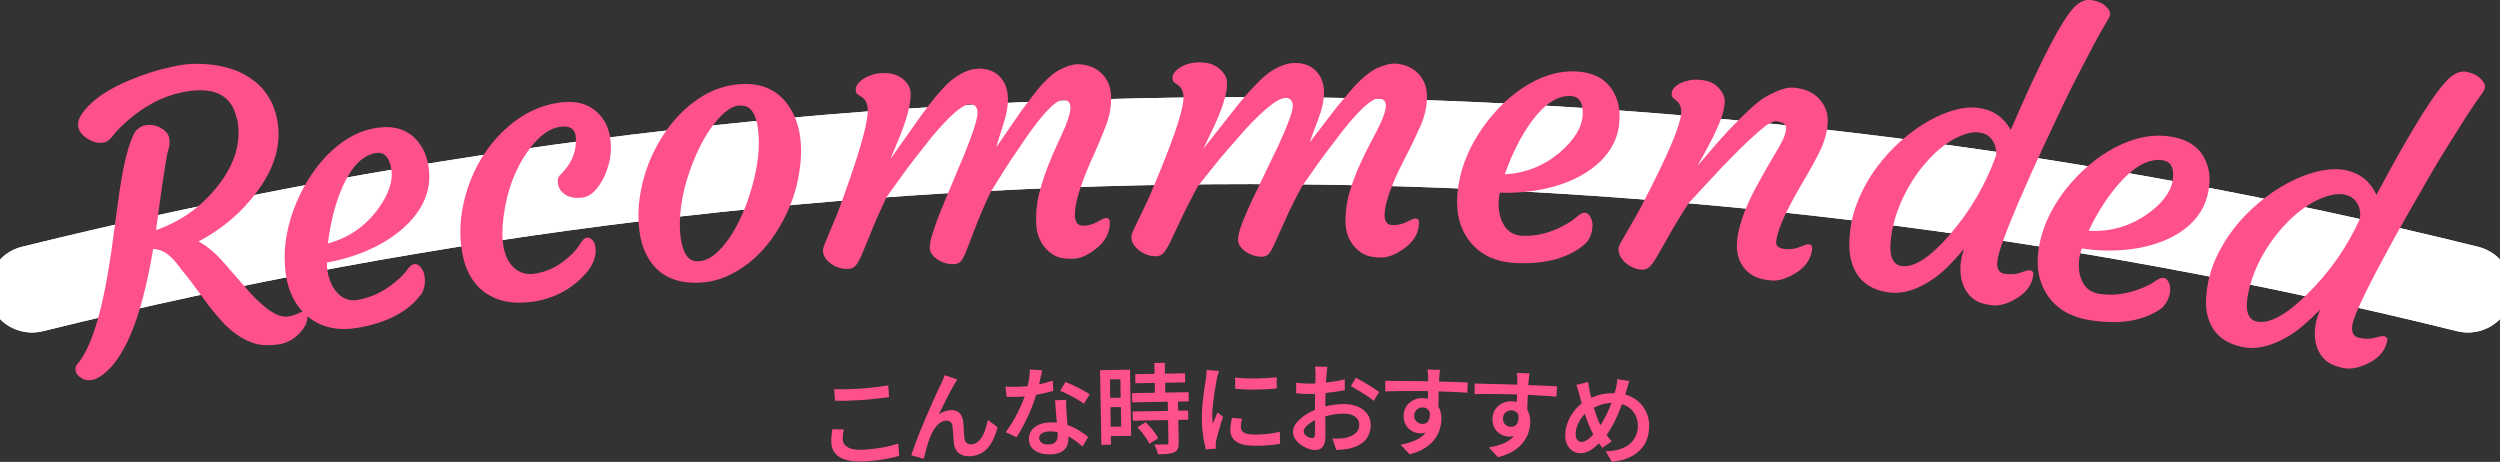 <?xml version="1.0" encoding="UTF-8"?>
<svg id="_レイヤー_2" data-name="レイヤー 2" xmlns="http://www.w3.org/2000/svg" viewBox="0 0 460 84.98">
  <rect x="0" y="0" width="460" height="84.98" fill="#333333" stroke="none"/>
  <defs>
    <style>
      .cls-1 {
        fill: #ff508e;
      }

      .cls-2 {
        fill: #fff;
      }
    </style>
  </defs>
  <g id="_文字" data-name="文字">
    <g>
      <g>
        <path class="cls-2" d="M461.99,55.18c-1.1,4.26-5.54,6.83-9.87,5.76C306.24,24.85,153.76,24.85,7.88,60.94c-4.33,1.07-8.77-1.5-9.87-5.76h0c-1.1-4.26,1.61-8.68,6.03-9.77,148.4-36.72,303.52-36.72,451.93,0,4.42,1.09,7.13,5.51,6.03,9.77h0Z"/>
        <path class="cls-2" d="M461.99,55.18c-1.1,4.26-5.54,6.83-9.87,5.76C306.24,24.85,153.76,24.85,7.88,60.94c-4.33,1.07-8.77-1.5-9.87-5.76h0c-1.1-4.26,1.61-8.68,6.03-9.77,148.4-36.72,303.52-36.72,451.93,0,4.42,1.09,7.13,5.51,6.03,9.77h0Z"/>
      </g>
      <g>
        <path class="cls-1" d="M43.57,21.82c-.93-4.44-4.33-6.04-10.19-4.81-3.68.77-7.17,2.67-10.47,5.69-.96.88-1.68,1.65-2.18,2.33-.5.68-1.03,1.07-1.58,1.19-.56.12-1.12.09-1.69-.08-.57-.17-1.1-.43-1.59-.77-1.81-1.32-1.99-2.92-.52-4.81,2.19-2.86,6.32-5.27,12.38-7.24,1.22-.4,2.79-.79,4.71-1.2s4.01-.48,6.29-.24c2.27.25,4.26.81,5.96,1.68,3.4,1.78,5.49,4.52,6.26,8.22.92,4.39-.25,8.82-3.5,13.27-2.81,3.9-6.45,7.02-10.92,9.38,1.52.8,3.06,2.08,4.61,3.85l3.68,4.22c3.25,3.86,5.85,5.78,7.78,5.77.67-.02,1.33-.19,1.99-.49.66-.3,1.09-.47,1.31-.5.21-.03.4.12.55.46.15.34.15.81,0,1.4-.16.59-.48,1.18-.99,1.78-1.17,1.41-2.61,2.23-4.3,2.46-1.7.23-3.12.17-4.28-.18s-2.23-.88-3.23-1.58c-1-.7-1.92-1.52-2.78-2.45-.86-.94-1.67-1.91-2.44-2.91l-2.19-2.96c-.69-.97-1.32-1.8-1.88-2.49-.56-.69-1.06-1.31-1.48-1.89s-.87-1.08-1.33-1.52c-1-1-2.13-1.53-3.37-1.6-2.16,13.02-5.48,20.89-9.96,23.6-.37.24-.76.4-1.17.49-.41.09-.8.09-1.17.02-.37-.07-.68-.2-.95-.38-.56-.33-.89-.74-1-1.26-.11-.51-.02-.93.26-1.24,2.83-3.13,5.06-11,6.68-23.61l.82-6.07c.93-6.99,2.03-11.41,3.29-13.26.47-.54,1-.87,1.61-1,.6-.13,1.15-.14,1.63-.05.49.1.93.25,1.32.47.9.51,1.42,1.11,1.57,1.8.14.69.12,1.34-.06,1.95-.19.61-.37,1.44-.54,2.51-.49,3.08-.86,5.55-1.1,7.39l-.7,5.18c4.62-1.62,8.43-4.36,11.44-8.23,3.17-4.06,4.33-8.16,3.46-12.29Z"/>
        <path class="cls-1" d="M52.54,50.07c-.24-1.97-.22-3.9.04-5.78.26-1.88.73-3.74,1.39-5.57.67-1.83,1.51-3.6,2.53-5.31,1.02-1.71,2.18-3.25,3.47-4.62,2.81-2.94,5.86-4.69,9.14-5.23,3.84-.64,6.67.51,8.48,3.47.63,1,1.06,2.24,1.28,3.72.22,1.48.17,2.88-.16,4.22s-.89,2.6-1.67,3.78c-.78,1.18-1.77,2.29-2.95,3.32s-2.5,1.95-3.96,2.77c-3,1.66-6.32,2.81-9.96,3.46-.04.33-.01.81.07,1.44.08.63.27,1.32.55,2.07s.67,1.4,1.16,1.94c1.04,1.21,2.32,1.69,3.84,1.44,2.61-.44,5.02-1.62,7.24-3.56.79-.66,1.42-1.32,1.87-1.96.46-.64.89-1,1.29-1.07.4-.07.8.12,1.18.55s.63.95.73,1.56c.2,1.19.03,2.28-.49,3.27-2.36,3.31-6.34,5.42-11.93,6.36-3.3.55-6.12,0-8.45-1.64-2.62-1.87-4.19-4.75-4.7-8.64ZM69.12,28.17c-2.36.39-4.36,2.39-6,5.99-1.38,3.09-2.31,6.65-2.79,10.65,3.69-1.01,6.7-3.04,9.03-6.08,2.13-2.85,3.01-5.39,2.64-7.62-.37-2.22-1.33-3.21-2.88-2.95Z"/>
        <path class="cls-1" d="M84.82,44.96c-.21-1.97-.15-3.97.18-6,.33-2.03.86-3.97,1.6-5.84.74-1.86,1.67-3.61,2.81-5.25,1.13-1.64,2.41-3.09,3.84-4.35,2.97-2.65,6.25-4.21,9.84-4.67,3.71-.47,6.42.68,8.13,3.47.61,1,.98,2.18,1.12,3.53.14,1.35.08,2.61-.19,3.78s-.64,2.24-1.14,3.2c-1.12,2.17-2.39,3.34-3.79,3.52-1.56.2-2.77-.08-3.62-.85-.75-.66-1.07-1.51-.94-2.53.03-.3.2-.59.51-.88s.69-.71,1.14-1.3c1.27-1.73,1.81-3.62,1.62-5.69-.13-1.41-1.08-2-2.85-1.77-1.9.24-3.75,1.56-5.56,3.95-2.63,3.48-4.26,7.72-4.88,12.72-.55,4.34.05,7.39,1.79,9.14,1.03,1.02,2.3,1.43,3.81,1.24,2.55-.33,4.9-1.55,7.04-3.66.65-.66,1.16-1.31,1.54-1.95.38-.65.76-.99,1.14-1.04.38-.05.73.1,1.04.44.31.34.5.8.57,1.39.17,1.33-.26,2.72-1.29,4.16-2.7,3.33-6.21,5.27-10.52,5.83-3.68.47-6.67-.21-8.95-2.06-2.25-1.82-3.58-4.66-3.98-8.52Z"/>
        <path class="cls-1" d="M121.44,50c-1.04-.82-1.89-1.9-2.56-3.25-.67-1.35-1.11-2.97-1.3-4.87-.2-1.9-.14-3.85.17-5.85.31-2,.83-3.94,1.56-5.84.73-1.9,1.65-3.7,2.77-5.4,1.12-1.7,2.38-3.21,3.79-4.53,3.08-2.84,6.4-4.43,9.97-4.75,4.67-.43,8.03,1.34,10.06,5.29,1.45,2.87,1.85,6.46,1.19,10.77-.6,3.97-2.02,7.69-4.27,11.17-2.22,3.48-4.99,6.05-8.29,7.72-1.66.84-3.33,1.33-5,1.49s-3.17.07-4.52-.24c-1.34-.31-2.53-.88-3.57-1.7ZM126.43,32.9c-.53,1.74-.91,3.52-1.14,5.32s-.27,3.5-.1,5.07c.17,1.58.52,2.79,1.07,3.64s1.34,1.23,2.39,1.14c1.04-.1,2.04-.55,2.98-1.35.94-.81,1.84-1.84,2.69-3.11.84-1.27,1.62-2.71,2.32-4.33.7-1.62,1.29-3.3,1.77-5.04,1.05-3.78,1.42-7.09,1.12-9.92-.23-2.5-.88-4.04-1.97-4.63-.43-.24-1.02-.32-1.76-.25-.74.07-1.55.48-2.44,1.24s-1.76,1.75-2.61,2.97c-.85,1.22-1.65,2.63-2.39,4.23-.75,1.6-1.38,3.27-1.91,5.01Z"/>
        <path class="cls-1" d="M178.39,19.18c-1.32.06-3.65,2.08-6.98,6.07-2.48,3.1-4.28,5.43-5.39,6.99l-2.9,4.03c-1.21,2.56-2.15,4.69-2.82,6.39l-1.66,4.04c-.43,1-.82,1.71-1.15,2.12-.33.41-.8.64-1.41.66-.6.03-1.19-.05-1.76-.24-.57-.19-1.06-.45-1.49-.77-.9-.69-1.37-1.47-1.41-2.33-.02-.34.2-1.02.66-2.05l1.17-2.82c.37-.84.8-1.91,1.29-3.21l1.7-4.77c2.38-6.84,3.52-11.23,3.43-13.19-.05-1.05-.42-1.81-1.13-2.27l-.7-.45c-.24-.15-.36-.42-.38-.82-.02-.4.12-.79.41-1.16.29-.38.68-.72,1.17-1.01,1-.57,2.02-.88,3.05-.93,1.04-.05,1.85.03,2.46.23.6.2,1.13.48,1.58.85.9.76,1.37,1.57,1.41,2.43.04.87-.04,1.74-.22,2.63-.19.89-.43,1.79-.73,2.7-.3.92-.62,1.8-.97,2.66-.82,2-1.33,3.23-1.53,3.68-.2.45-.25.62-.17.5,3.92-5.59,6.28-8.89,7.08-9.9,1.66-2.11,2.96-3.56,3.91-4.35,1.74-1.42,3.41-2.17,5.01-2.25,1.6-.07,2.91.37,3.91,1.33,1,.96,1.54,2.26,1.62,3.9.07,1.43-.22,3.14-.86,5.1-.64,1.97-1.07,3.35-1.28,4.13l4.72-6.85,2.65-3.47c1.6-1.97,3.02-3.27,4.27-3.92,1.25-.65,2.28-.99,3.08-1.03.81-.04,1.61.08,2.41.33s1.48.65,2.06,1.17c1.21,1.06,1.86,2.52,1.94,4.36.08,1.78-.25,3.62-.98,5.52-.73,1.9-1.38,3.47-1.94,4.69-.56,1.22-1.1,2.45-1.61,3.68-1.5,3.7-2.2,6.42-2.12,8.17.06,1.23.58,1.82,1.59,1.78.96-.04,1.82-.29,2.58-.73.77-.45,1.26-.67,1.49-.68.48-.02.73.21.75.68.09,2.03-.87,3.77-2.88,5.23-1.35,1-2.59,1.52-3.74,1.57-1.15.05-2.08-.04-2.8-.28-.72-.24-1.38-.64-1.97-1.21-1.33-1.26-2.05-2.88-2.14-4.86-.09-1.98.08-3.81.5-5.5.42-1.68.94-3.32,1.55-4.91.61-1.59,1.23-3.06,1.87-4.4.63-1.34,1.12-2.41,1.44-3.2.66-1.63.97-2.82.93-3.57-.04-.89-.53-1.31-1.46-1.27-1.23.06-3.34,2.19-6.34,6.41-2.27,3.27-3.84,5.63-4.71,7.06l-2.2,3.52c-1.21,2.56-2.12,4.69-2.75,6.39l-1.56,4.04c-.39,1-.73,1.7-1.03,2.12-.3.41-.74.63-1.3.66-.57.03-1.12-.04-1.67-.2-.54-.16-1.02-.38-1.42-.65-.92-.62-1.39-1.3-1.43-2.04-.03-.74.16-1.76.6-3.07.43-1.31.97-2.78,1.63-4.4l4.32-10.33c1.54-3.83,2.28-6.26,2.23-7.27-.05-1.01-.54-1.5-1.47-1.46ZM182.21,28.65s.03-.01.03-.04l.03-.07s-.06.08-.06.11Z"/>
        <path class="cls-1" d="M236.49,18.04c-1.32,0-3.75,1.89-7.28,5.7-2.64,2.97-4.56,5.2-5.75,6.7l-3.1,3.88c-1.34,2.5-2.39,4.58-3.15,6.23l-1.87,3.95c-.48.98-.91,1.66-1.26,2.06-.36.4-.84.59-1.44.59s-1.18-.12-1.74-.34-1.04-.5-1.45-.85c-.86-.73-1.29-1.53-1.28-2.4,0-.34.26-1.01.76-2.01l1.32-2.76c.42-.82.9-1.86,1.46-3.14l1.94-4.67c2.73-6.7,4.1-11.04,4.12-13,0-1.05-.33-1.82-1.01-2.33l-.68-.48c-.23-.16-.34-.44-.34-.84,0-.4.16-.78.47-1.14.31-.36.72-.68,1.22-.95,1.03-.52,2.06-.77,3.1-.77,1.04,0,1.85.13,2.44.36.59.23,1.1.54,1.53.93.86.8,1.29,1.64,1.28,2.5,0,.87-.12,1.74-.36,2.61-.23.88-.52,1.76-.87,2.66-.35.9-.72,1.77-1.11,2.61-.92,1.95-1.5,3.15-1.72,3.6-.22.44-.28.61-.19.49,4.2-5.37,6.73-8.55,7.58-9.52,1.77-2.02,3.14-3.4,4.13-4.14,1.81-1.33,3.52-1.99,5.12-1.98s2.89.52,3.84,1.53c.95,1.01,1.42,2.33,1.41,3.97,0,1.44-.38,3.12-1.13,5.05-.74,1.93-1.24,3.29-1.5,4.06l5.07-6.6,2.82-3.33c1.7-1.88,3.19-3.11,4.47-3.7,1.28-.58,2.32-.87,3.13-.87s1.61.16,2.39.46c.78.3,1.45.73,1.99,1.28,1.16,1.12,1.73,2.61,1.71,4.45-.01,1.78-.43,3.6-1.27,5.46-.83,1.86-1.56,3.39-2.18,4.58-.62,1.19-1.22,2.39-1.8,3.59-1.69,3.61-2.54,6.3-2.55,8.05,0,1.23.49,1.85,1.49,1.85.96,0,1.83-.19,2.62-.6.79-.41,1.3-.61,1.52-.61.48,0,.72.24.71.72-.01,2.03-1.06,3.72-3.14,5.07-1.4.93-2.67,1.38-3.82,1.38s-2.08-.15-2.78-.43c-.71-.28-1.34-.71-1.91-1.31-1.27-1.33-1.89-2.99-1.88-4.97s.27-3.8.79-5.46c.51-1.66,1.11-3.27,1.81-4.82.69-1.56,1.39-2.99,2.1-4.29.7-1.31,1.24-2.34,1.61-3.12.74-1.59,1.11-2.76,1.12-3.51,0-.89-.46-1.34-1.39-1.34-1.23,0-3.45,2.02-6.67,6.08-2.44,3.15-4.12,5.42-5.07,6.8l-2.38,3.4c-1.34,2.5-2.37,4.58-3.08,6.23l-1.77,3.95c-.44.98-.82,1.66-1.14,2.06-.32.4-.77.59-1.34.59-.57,0-1.12-.1-1.66-.28-.54-.19-1-.43-1.38-.73-.88-.67-1.32-1.37-1.32-2.11,0-.74.26-1.75.75-3.04.5-1.28,1.12-2.72,1.86-4.31l4.85-10.09c1.73-3.75,2.6-6.13,2.61-7.14,0-1.01-.46-1.52-1.39-1.53ZM239.81,27.7s.03-.01.03-.03l.04-.07s-.07.08-.07.1Z"/>
        <path class="cls-1" d="M268.17,35.55c.19-1.98.61-3.85,1.26-5.64s1.5-3.5,2.54-5.15c1.04-1.65,2.24-3.2,3.59-4.65s2.82-2.71,4.37-3.78c3.37-2.28,6.72-3.34,10.04-3.18,3.89.19,6.41,1.92,7.55,5.19.4,1.11.56,2.42.46,3.91-.09,1.49-.44,2.85-1.05,4.09-.61,1.24-1.42,2.35-2.44,3.34-1.02.99-2.21,1.86-3.58,2.62-1.37.76-2.85,1.38-4.45,1.87-3.29.98-6.77,1.41-10.46,1.28-.11.31-.19.79-.24,1.43-.05.64-.02,1.35.1,2.14.12.79.36,1.51.72,2.14.75,1.4,1.9,2.14,3.45,2.22,2.64.13,5.25-.52,7.83-1.95.91-.48,1.66-.99,2.25-1.52.58-.53,1.08-.79,1.49-.77.41.02.76.28,1.04.79.28.5.41,1.06.38,1.68-.06,1.21-.45,2.24-1.17,3.09-3,2.73-7.34,3.96-13.01,3.69-3.35-.16-5.98-1.29-7.91-3.39-2.17-2.38-3.09-5.53-2.76-9.44ZM289.01,17.66c-2.39-.11-4.77,1.41-7.13,4.59-2,2.73-3.66,6.01-4.99,9.82,3.82-.21,7.19-1.55,10.12-4.03,2.69-2.33,4.09-4.63,4.2-6.88.11-2.25-.62-3.42-2.19-3.49Z"/>
        <path class="cls-1" d="M326.9,22.3c-.7-.06-1.76.53-3.17,1.78-1.41,1.24-2.63,2.38-3.68,3.42l-3.18,3.23-6.18,6.66c-1.52,2.39-2.73,4.38-3.62,5.98l-2.17,3.8c-.56.94-1.03,1.59-1.42,1.96-.38.37-.88.53-1.48.48-.6-.05-1.17-.21-1.71-.47-.54-.26-1-.58-1.38-.95-.8-.8-1.17-1.63-1.1-2.49.03-.34.33-.99.92-1.95l1.52-2.65c.48-.78,1.04-1.79,1.69-3.01l2.29-4.51c3.24-6.48,4.94-10.69,5.1-12.64.09-1.04-.19-1.84-.83-2.4l-.64-.53c-.21-.18-.3-.46-.27-.86.03-.4.22-.76.55-1.1s.77-.62,1.29-.85c1.06-.44,2.11-.61,3.15-.53s1.82.27,2.37.54c.55.27,1,.62,1.35,1.04.77.86,1.12,1.73,1.05,2.59-.07.86-.25,1.72-.54,2.58-.29.86-.63,1.72-1.04,2.59-.4.87-.82,1.72-1.26,2.55-.43.83-.83,1.56-1.17,2.17l-.8,1.41c-.21.35-.27.46-.17.33,2.81-3.29,4.66-5.4,5.53-6.33l2.62-2.66c1.92-1.9,3.4-3.14,4.46-3.71,2.13-1.19,3.78-1.74,4.94-1.65s2.12.33,2.89.69c.77.36,1.43.84,1.97,1.43,1.15,1.26,1.65,2.79,1.51,4.58-.15,1.79-.71,3.63-1.69,5.52-.98,1.89-1.82,3.41-2.52,4.57-.7,1.17-1.38,2.35-2.03,3.55-2.02,3.65-3.1,6.34-3.24,8.06-.06.77.52,1.21,1.74,1.31.95.08,1.84-.05,2.66-.4s1.34-.51,1.57-.49c.48.04.7.3.66.77-.17,2.02-1.34,3.63-3.52,4.82-1.46.82-2.77,1.18-3.93,1.08-1.16-.1-2.11-.3-2.85-.61s-1.38-.77-1.93-1.36c-1.24-1.31-1.77-3.05-1.59-5.21.22-2.63,1.32-5.86,3.31-9.67,1.43-2.6,2.43-4.38,3.02-5.34l1.36-2.32c.82-1.39,1.27-2.51,1.34-3.35.07-.84-.52-1.31-1.77-1.42Z"/>
        <path class="cls-1" d="M373.51,49.75c.47.06.68.34.62.83-.24,1.94-1.46,3.49-3.64,4.64-1.45.78-2.77,1.1-3.96.95-1.19-.15-2.12-.4-2.78-.76-.67-.36-1.25-.87-1.74-1.53-1.1-1.51-1.5-3.46-1.2-5.83.06-.48.24-1.22.55-2.24-2.18,2.6-4,4.39-5.46,5.38-2.94,2.07-5.68,2.94-8.21,2.63-4-.5-6.4-2.63-7.19-6.41-.29-1.39-.3-3.09-.05-5.1.25-2.01.81-4.01,1.67-5.99.87-1.98,1.94-3.83,3.22-5.56,1.28-1.72,2.72-3.3,4.31-4.72,1.59-1.42,3.22-2.62,4.91-3.61,3.61-2.05,6.75-2.92,9.41-2.58,2.67.33,4.67,1.68,6.01,4.05,5.61-12.99,9.56-20.57,11.85-22.74.96-.89,1.9-1.28,2.83-1.16,1.54.19,2.65.78,3.33,1.76.21.32.3.63.26.93-.04.29-.29.81-.75,1.56s-1.15,1.96-2.07,3.63c-2.67,5.06-4.57,8.78-5.69,11.14-2.87,6.05-4.81,10.22-5.83,12.5l-2.65,6.04c-2.3,5.39-3.54,8.84-3.73,10.35-.19,1.52.27,2.34,1.38,2.48,1.02.13,1.85.09,2.49-.1l1.37-.45c.26-.1.51-.14.74-.12ZM349.95,48.95c2.33.29,5.28-1.65,8.85-5.82,3.73-4.31,6.56-9.16,8.49-14.55.1-1.55-.4-2.76-1.51-3.63-.38-.3-.98-.5-1.8-.6-.83-.1-1.82.08-2.99.54-1.17.46-2.33,1.14-3.49,2.03-1.16.89-2.26,1.96-3.33,3.22s-2.02,2.61-2.87,4.07c-1.84,3.17-2.96,6.37-3.36,9.59-.4,3.22.27,4.94,2.01,5.16Z"/>
        <path class="cls-1" d="M375.25,44.94c.41-1.94,1.04-3.76,1.89-5.46.85-1.7,1.89-3.31,3.1-4.83,1.22-1.52,2.58-2.93,4.09-4.22,1.51-1.29,3.1-2.38,4.77-3.26,3.61-1.89,7.05-2.56,10.33-2.03,3.85.62,6.15,2.62,6.92,6,.28,1.15.28,2.46.02,3.93s-.76,2.79-1.5,3.95c-.74,1.16-1.67,2.18-2.79,3.04-1.12.87-2.41,1.6-3.85,2.2-1.45.6-2.99,1.05-4.63,1.36-3.38.61-6.89.64-10.54.1-.14.3-.27.76-.4,1.39s-.17,1.34-.14,2.14c.03.8.19,1.54.47,2.21.59,1.48,1.65,2.34,3.18,2.59,2.61.42,5.27.07,8-1.06.96-.38,1.76-.79,2.4-1.26.64-.46,1.16-.66,1.57-.59.41.07.72.36.95.9.23.53.29,1.1.19,1.71-.19,1.19-.7,2.17-1.51,2.94-3.29,2.38-7.74,3.11-13.34,2.2-3.31-.53-5.8-1.95-7.48-4.26-1.89-2.61-2.45-5.84-1.69-9.69ZM397.97,29.5c-2.36-.38-4.9.87-7.6,3.76-2.3,2.49-4.32,5.56-6.06,9.2,3.82.23,7.32-.73,10.51-2.87,2.93-2.02,4.58-4.14,4.94-6.37s-.24-3.47-1.79-3.72Z"/>
        <path class="cls-1" d="M438.69,61.88c.47.1.65.39.55.88-.4,1.92-1.74,3.36-4.01,4.33-1.51.66-2.85.87-4.02.63s-2.08-.57-2.71-.98c-.64-.41-1.17-.97-1.61-1.66-.97-1.6-1.21-3.57-.72-5.91.1-.47.34-1.2.73-2.19-2.39,2.41-4.35,4.05-5.88,4.92-3.1,1.82-5.9,2.47-8.4,1.95-3.95-.82-6.16-3.15-6.65-6.97-.17-1.41-.05-3.11.36-5.09.41-1.98,1.13-3.93,2.16-5.83,1.02-1.9,2.25-3.66,3.67-5.28,1.42-1.61,2.98-3.06,4.68-4.35,1.7-1.29,3.43-2.35,5.19-3.2,3.76-1.75,6.96-2.35,9.59-1.81,2.63.55,4.52,2.06,5.65,4.53,6.65-12.49,11.21-19.72,13.67-21.7,1.03-.81,2-1.12,2.92-.93,1.52.32,2.57.99,3.17,2.02.18.34.25.66.19.95-.06.29-.35.79-.87,1.49-.52.71-1.31,1.86-2.36,3.45-3.08,4.83-5.27,8.38-6.58,10.64-3.35,5.8-5.62,9.79-6.83,11.98l-3.13,5.81c-2.73,5.18-4.25,8.52-4.57,10.01-.31,1.49.08,2.36,1.17,2.58,1,.21,1.83.24,2.49.1l1.4-.34c.27-.08.52-.1.74-.05ZM415.27,59.16c2.3.48,5.4-1.21,9.3-5.08,4.07-3.99,7.28-8.59,9.65-13.8.23-1.54-.18-2.78-1.21-3.74-.35-.33-.93-.58-1.75-.75-.81-.17-1.82-.07-3.03.29-1.21.37-2.42.94-3.64,1.74-1.22.79-2.42,1.77-3.58,2.94-1.16,1.17-2.23,2.44-3.19,3.82-2.09,3.01-3.47,6.1-4.13,9.28-.66,3.18-.13,4.95,1.58,5.31Z"/>
      </g>
      <g>
        <path class="cls-1" d="M155.27,79.02c-.08.33-.13.65-.17.97-.04.32-.05.63-.03.94.04.6.38,1.07,1.02,1.42s1.63.48,2.98.39c.81-.05,1.6-.14,2.36-.25s1.46-.24,2.12-.39c.66-.15,1.23-.32,1.73-.49l.17,2.26c-.48.15-1.04.29-1.69.43s-1.34.25-2.09.35-1.55.18-2.38.24c-1.33.09-2.46.02-3.38-.21s-1.63-.61-2.12-1.13c-.49-.53-.76-1.19-.82-1.99-.03-.5-.02-.97.03-1.41.05-.44.11-.83.16-1.18l2.12.06ZM153.5,71.6c.66.03,1.41.03,2.23.02s1.7-.06,2.63-.12c.59-.04,1.18-.09,1.79-.15.61-.06,1.2-.13,1.76-.21.57-.07,1.08-.15,1.53-.23l.14,2.14c-.42.06-.91.13-1.48.21s-1.17.14-1.8.2c-.63.06-1.23.11-1.8.15-.92.06-1.78.1-2.58.12-.8.02-1.56.02-2.28,0l-.14-2.12Z"/>
        <path class="cls-1" d="M176.12,69.85c-.08.12-.16.26-.26.42-.09.15-.19.31-.27.47-.2.32-.42.71-.67,1.18s-.5.95-.76,1.46c-.26.51-.52,1.02-.76,1.52-.25.51-.47.97-.68,1.39.35-.27.71-.47,1.09-.6.38-.13.75-.2,1.11-.22.66-.03,1.19.14,1.6.51s.65.94.72,1.68c.03.29.05.62.07,1.01.02.38.04.76.06,1.12s.05.68.09.94c.05.38.2.65.45.81.24.16.53.23.85.21.42-.02.79-.16,1.12-.42.33-.26.62-.6.86-1.03.24-.43.45-.9.61-1.43.17-.52.3-1.05.41-1.59l1.8,1.32c-.26,1.03-.61,1.94-1.04,2.73s-.98,1.4-1.64,1.86-1.44.7-2.35.75c-.65.03-1.19-.06-1.62-.27s-.76-.5-.98-.86c-.22-.36-.36-.75-.4-1.15-.04-.33-.07-.7-.1-1.1-.03-.4-.05-.79-.08-1.17-.03-.38-.06-.7-.09-.96-.04-.33-.16-.59-.35-.78-.2-.18-.47-.27-.81-.25-.43.02-.83.17-1.2.45-.37.28-.7.63-.99,1.07-.29.44-.53.9-.72,1.41-.12.27-.24.59-.36.96-.12.37-.23.74-.34,1.13-.11.39-.21.76-.3,1.11s-.17.65-.22.89l-2.3-.66c.2-.61.45-1.31.74-2.1.3-.79.62-1.62.97-2.5.35-.88.71-1.74,1.09-2.6.37-.86.73-1.67,1.07-2.44.34-.77.65-1.44.92-2.02s.48-1.02.62-1.31c.11-.23.23-.5.36-.78.13-.29.26-.61.38-.97l2.33.8Z"/>
        <path class="cls-1" d="M185.03,71.14c.37.02.77.04,1.19.04.42,0,.8,0,1.15-.01.72-.02,1.45-.08,2.19-.18.74-.1,1.47-.23,2.17-.39.71-.16,1.37-.35,1.97-.56l.12,1.87c-.53.16-1.15.32-1.86.48s-1.44.29-2.22.41-1.55.19-2.32.21c-.35.01-.71.02-1.08.02-.37,0-.74,0-1.12-.02l-.21-1.87ZM191.76,68.14c-.06.3-.15.69-.25,1.16-.1.47-.22.97-.34,1.49-.12.52-.26,1.03-.41,1.53-.25.87-.57,1.8-.97,2.78-.4.98-.83,1.94-1.31,2.87-.47.93-.95,1.76-1.43,2.49l-2-.94c.39-.51.78-1.07,1.15-1.69.38-.62.73-1.26,1.06-1.93.33-.67.63-1.31.89-1.93.26-.62.47-1.19.62-1.7.19-.63.37-1.33.51-2.11.15-.77.22-1.5.22-2.17l2.24.14ZM196.17,73.59c-.01.37-.01.74,0,1.09.01.35.03.72.06,1.11.02.28.05.63.08,1.06.03.43.07.89.11,1.36.04.48.08.94.11,1.37.03.44.05.79.06,1.05.02.53-.08,1.01-.28,1.46-.21.45-.55.8-1.04,1.07s-1.14.42-1.97.44c-.72.02-1.37-.06-1.96-.25-.59-.19-1.07-.49-1.44-.91-.37-.41-.56-.94-.58-1.57-.02-.58.12-1.1.42-1.56.3-.47.74-.84,1.31-1.12s1.25-.43,2.03-.46c1.04-.04,2.01.08,2.9.34.89.26,1.69.61,2.4,1.04.71.43,1.33.85,1.84,1.28l-1.02,1.76c-.35-.29-.73-.6-1.16-.93-.43-.33-.9-.65-1.43-.93-.53-.29-1.09-.52-1.69-.69-.6-.17-1.24-.25-1.91-.22-.56.02-1.01.15-1.34.38-.33.23-.49.52-.47.87s.17.63.47.85c.3.22.73.32,1.28.3.43-.01.77-.1,1.02-.26.25-.16.42-.37.52-.63.1-.26.14-.55.13-.88,0-.29-.04-.69-.08-1.2-.04-.52-.09-1.08-.14-1.7-.05-.62-.1-1.23-.15-1.84-.05-.61-.09-1.15-.12-1.62l2.02-.07ZM199.44,74.29c-.36-.28-.8-.56-1.32-.87s-1.06-.59-1.61-.86c-.55-.28-1.03-.5-1.44-.66l.99-1.62c.33.13.7.29,1.11.48.42.19.84.4,1.26.61s.83.43,1.19.64.66.39.88.55l-1.08,1.73Z"/>
        <path class="cls-1" d="M202.41,68.12l1.78-.03.24,13.73-1.78.03-.24-13.73ZM203.31,68.1l4.61-.08.21,12.17-4.61.08-.03-1.73,2.81-.05-.15-8.71-2.81.05-.03-1.73ZM203.5,73.23l3.56-.06.03,1.71-3.56.06-.03-1.71ZM208.3,72.34l10.4-.18.03,1.69-10.4.18-.03-1.69ZM208.41,75.72l10.2-.18.03,1.69-10.2.18-.03-1.69ZM208.88,68.85l9.16-.16.03,1.67-9.16.16-.03-1.67ZM209.29,78.62l1.53-.93c.29.29.59.62.89.97.3.35.58.7.83,1.04.25.34.44.66.57.94l-1.64,1.02c-.11-.29-.29-.61-.52-.96-.23-.36-.5-.71-.78-1.08-.29-.36-.58-.69-.87-1ZM214.86,73.79l1.89-.03.13,7.7c0,.48-.05.86-.17,1.13-.12.27-.34.48-.66.63-.33.15-.75.25-1.24.29-.49.04-1.08.07-1.76.08-.04-.26-.13-.57-.26-.91-.13-.35-.27-.64-.4-.89.48,0,.94,0,1.37,0,.43,0,.72,0,.86,0,.14-.01.24-.04.3-.09.05-.04.08-.12.08-.24l-.13-7.67ZM212.41,66.79l1.91-.03.11,6.55-1.91.03-.11-6.55Z"/>
        <path class="cls-1" d="M224.3,68.24c-.04.11-.08.26-.14.46-.06.2-.11.39-.16.59-.05.19-.08.34-.11.45-.05.26-.11.6-.18,1.02s-.15.87-.23,1.37c-.08.5-.14,1.01-.21,1.52s-.12,1.01-.16,1.49c-.04.48-.07.91-.06,1.28,0,.25.01.51.03.77.02.26.04.52.07.77.09-.22.19-.44.29-.69s.2-.48.3-.71.19-.45.28-.66l1.03.79c-.17.48-.33,1-.5,1.55-.17.55-.33,1.08-.46,1.57-.14.49-.24.89-.31,1.19-.02.13-.04.28-.06.45-.02.17-.03.3-.03.4,0,.08,0,.19.01.32,0,.13.02.26.03.38l-1.85.14c-.18-.62-.35-1.45-.5-2.47s-.23-2.15-.23-3.37c0-.67.02-1.35.08-2.04.06-.69.12-1.36.21-2.01s.16-1.24.24-1.77c.08-.53.15-.98.21-1.34.02-.24.05-.5.09-.79s.06-.56.07-.83l2.27.19ZM228.52,77.05c-.07.31-.12.59-.16.83-.03.24-.05.48-.05.72,0,.2.05.39.14.57.09.17.24.32.45.44.21.12.48.21.82.27.34.06.76.09,1.26.09.8,0,1.56-.05,2.28-.13.71-.08,1.45-.21,2.22-.38l.05,2.18c-.58.12-1.24.22-1.99.28-.75.06-1.62.1-2.62.1-1.54,0-2.67-.24-3.42-.75-.74-.51-1.11-1.21-1.12-2.11,0-.34.02-.69.08-1.05.05-.37.12-.77.22-1.22l1.84.15ZM227.26,69.46c.54.08,1.15.13,1.83.16s1.37.03,2.09.02,1.4-.04,2.04-.08,1.21-.09,1.69-.14v2.07c-.52.05-1.11.09-1.77.13-.66.03-1.33.05-2.02.06-.69,0-1.37,0-2.03-.03s-1.26-.06-1.8-.11l-.03-2.07Z"/>
        <path class="cls-1" d="M244.24,67.48c-.01.1-.03.23-.05.41-.02.18-.04.36-.06.55-.02.19-.04.35-.05.49-.03.34-.06.71-.08,1.13-.02.42-.04.86-.06,1.33-.02.47-.04.94-.05,1.4-.01.47-.02.92-.03,1.37,0,.48-.01,1.01-.01,1.59,0,.58,0,1.16.01,1.74s.02,1.1.02,1.58,0,.85,0,1.12c0,.68-.1,1.22-.27,1.6-.17.38-.39.65-.67.8-.28.15-.6.23-.98.22-.41,0-.85-.1-1.32-.28-.47-.18-.92-.42-1.33-.73-.42-.31-.76-.66-1.02-1.07-.26-.41-.39-.83-.39-1.27,0-.58.23-1.14.68-1.68s1.03-1.05,1.74-1.51,1.48-.83,2.28-1.11c.82-.29,1.66-.5,2.51-.63.85-.13,1.62-.19,2.31-.18.91.01,1.73.18,2.45.49s1.29.76,1.72,1.34.63,1.27.62,2.07c0,.71-.16,1.35-.44,1.92-.28.57-.72,1.06-1.3,1.46-.58.4-1.34.71-2.26.92-.41.08-.81.13-1.21.16s-.77.06-1.12.09l-.71-2.1c.38,0,.76,0,1.13,0,.37,0,.72-.04,1.04-.09.51-.09.97-.23,1.38-.43s.75-.46,1-.79.38-.72.39-1.19c0-.44-.11-.82-.34-1.12-.24-.3-.56-.54-.97-.71-.41-.17-.89-.26-1.43-.26-.77-.01-1.54.06-2.31.21-.77.15-1.52.36-2.26.62-.54.2-1.04.44-1.48.72-.44.28-.79.57-1.05.87-.26.3-.39.59-.39.88,0,.16.05.31.15.45.1.15.23.27.39.38.16.11.33.2.5.27s.33.1.46.11c.17,0,.31-.06.42-.17.11-.12.17-.33.17-.63,0-.32,0-.79,0-1.4,0-.61,0-1.29-.02-2.03,0-.74,0-1.46,0-2.17,0-.52.02-1.04.03-1.57.01-.53.02-1.05.03-1.54,0-.49.02-.93.03-1.3.01-.38.02-.66.02-.85,0-.13,0-.29-.01-.49,0-.19-.02-.38-.03-.58,0-.19-.03-.34-.05-.43l2.23.03ZM238.49,70.42c.51.07.96.11,1.35.13s.74.03,1.08.03c.46,0,.97,0,1.53-.04.56-.03,1.14-.09,1.72-.16.58-.07,1.16-.15,1.72-.25.57-.1,1.08-.21,1.54-.34v2c-.49.1-1.03.2-1.62.28-.59.09-1.18.16-1.78.23s-1.16.11-1.69.15c-.53.03-1,.05-1.4.04-.58,0-1.05-.02-1.42-.04-.37-.02-.71-.05-1.02-.09v-1.94ZM249.47,69.52c.45.22.95.49,1.5.81.55.32,1.07.64,1.58.96.5.32.91.6,1.22.85l-1.01,1.62c-.21-.19-.5-.42-.85-.67-.36-.25-.74-.5-1.15-.75-.41-.25-.81-.49-1.2-.72s-.72-.42-.99-.56l.9-1.54Z"/>
        <path class="cls-1" d="M254.9,70.06c.53.02,1.12.03,1.77.03.65,0,1.34.01,2.07.02.73,0,1.45.01,2.16.02.71,0,1.39.02,2.02.03s1.19.03,1.68.04c.48.01.99.03,1.53.04.54.01,1.06.02,1.57.04s.97.03,1.39.05c.42.02.74.03.97.04l-.07,1.89c-.54-.04-1.26-.08-2.17-.13s-2.02-.09-3.34-.13c-.8-.02-1.63-.04-2.47-.05-.85,0-1.69-.01-2.52-.01-.83,0-1.64,0-2.41.02-.78.01-1.5.03-2.19.06v-1.96ZM264.4,75.66c-.03.92-.17,1.69-.43,2.3-.26.61-.61,1.07-1.07,1.36-.45.3-1.01.44-1.67.42-.35-.01-.7-.09-1.06-.24-.36-.15-.69-.36-.98-.64-.29-.28-.52-.62-.69-1.03s-.24-.87-.23-1.4c.02-.66.2-1.23.53-1.71.33-.48.77-.85,1.3-1.11s1.12-.38,1.74-.36c.77.02,1.4.21,1.91.57.5.36.88.83,1.13,1.42.25.59.36,1.26.34,2-.02.59-.13,1.2-.33,1.83s-.53,1.24-.98,1.82c-.45.58-1.04,1.11-1.78,1.58s-1.66.84-2.76,1.12l-1.66-1.76c.78-.15,1.51-.34,2.17-.58.66-.24,1.24-.56,1.74-.95.5-.39.89-.86,1.17-1.41.28-.56.43-1.22.46-2,.02-.65-.11-1.13-.4-1.44-.29-.31-.64-.48-1.08-.49-.25,0-.5.05-.73.16-.24.11-.43.28-.58.51-.15.23-.23.51-.24.85-.01.46.13.82.43,1.09.3.27.64.42,1.04.43.32,0,.61-.07.85-.25s.4-.48.5-.9c.09-.42.06-.98-.09-1.67l1.48.51ZM264.97,68.06c-.01.08-.03.22-.06.42-.02.2-.04.39-.06.58-.02.19-.03.33-.03.41-.02.24-.04.56-.05.96-.02.4-.03.85-.05,1.33-.01.49-.03.98-.03,1.47,0,.49-.02.95-.02,1.39,0,.43-.01.79-.02,1.08l-1.97-.8c0-.2.01-.49.03-.86.01-.37.02-.78.03-1.23,0-.45.01-.9.02-1.34,0-.44.01-.85.02-1.21,0-.36,0-.64,0-.83-.01-.32-.03-.62-.05-.89-.02-.27-.04-.45-.06-.55l2.34.07Z"/>
        <path class="cls-1" d="M271.33,70.56c.53.02,1.12.04,1.77.06s1.34.03,2.07.05c.73.01,1.45.03,2.16.05.71.02,1.39.04,2.02.06.63.02,1.19.04,1.68.07.48.02.99.04,1.53.06.54.02,1.06.04,1.57.06s.97.05,1.39.07c.42.02.74.04.97.05l-.1,1.89c-.54-.05-1.26-.1-2.16-.16-.91-.06-2.02-.12-3.33-.18-.8-.04-1.63-.06-2.47-.08s-1.69-.04-2.52-.05c-.83-.01-1.64-.02-2.41-.02-.78,0-1.5.01-2.19.03l.03-1.96ZM280.75,76.3c-.04.92-.2,1.69-.46,2.29-.27.61-.63,1.06-1.09,1.35-.46.29-1.02.42-1.67.39-.35-.02-.7-.1-1.06-.25-.36-.15-.68-.37-.97-.66-.29-.28-.51-.63-.67-1.04-.16-.41-.23-.88-.21-1.41.03-.66.21-1.23.55-1.71.34-.48.78-.84,1.32-1.09.54-.25,1.12-.36,1.75-.34.77.03,1.4.23,1.9.6s.87.84,1.11,1.44c.24.59.34,1.26.31,2-.03.59-.15,1.19-.36,1.82-.21.63-.55,1.23-1.01,1.8-.46.57-1.06,1.09-1.81,1.55-.75.46-1.67.82-2.78,1.08l-1.63-1.79c.79-.13,1.51-.32,2.18-.55s1.25-.54,1.75-.92c.5-.38.9-.85,1.19-1.4s.45-1.22.49-2c.03-.65-.1-1.13-.38-1.45s-.64-.49-1.07-.51c-.25-.01-.5.04-.74.15-.24.11-.44.28-.59.51-.15.23-.24.51-.25.84-.02.46.12.82.41,1.1.29.28.64.43,1.03.44.32.01.61-.07.85-.24.24-.18.41-.47.51-.9.1-.42.08-.98-.06-1.67l1.47.53ZM281.43,68.71c-.02.08-.04.22-.06.42-.03.2-.05.39-.07.58-.02.19-.03.33-.04.41-.02.24-.05.56-.07.96-.02.4-.05.84-.07,1.33-.02.49-.04.97-.06,1.47-.02.49-.03.95-.04,1.39-.01.43-.03.79-.04,1.08l-1.96-.83c0-.2.02-.49.04-.86s.03-.78.05-1.23c.01-.45.03-.9.04-1.34.01-.44.03-.85.04-1.21,0-.36.01-.64,0-.83,0-.32-.02-.62-.04-.89s-.04-.46-.06-.55l2.34.1Z"/>
        <path class="cls-1" d="M299.79,70.12c-.06.15-.12.33-.18.54-.06.21-.12.41-.17.62-.05.21-.1.38-.15.5-.23.78-.49,1.58-.78,2.39-.29.81-.61,1.61-.96,2.4-.35.79-.72,1.52-1.12,2.2-.4.68-.82,1.27-1.27,1.77-.56.65-1.08,1.19-1.58,1.62-.5.43-.98.74-1.46.95s-1,.29-1.55.26c-.48-.03-.92-.19-1.33-.49-.41-.3-.73-.71-.95-1.25-.23-.54-.32-1.18-.27-1.92.05-.79.24-1.57.58-2.34.33-.77.78-1.47,1.34-2.11.56-.64,1.19-1.16,1.9-1.56.97-.56,1.93-.95,2.87-1.14s1.88-.26,2.83-.2c1.21.07,2.27.4,3.19.97.91.57,1.61,1.34,2.09,2.29.48.96.69,2.04.61,3.27-.08,1.25-.42,2.3-1.03,3.17s-1.41,1.54-2.42,2.02c-1,.48-2.14.78-3.41.89l-1.11-1.93c.99-.02,1.84-.15,2.57-.38.72-.23,1.32-.55,1.8-.94.47-.4.84-.86,1.09-1.38.25-.53.4-1.08.44-1.67.05-.84-.09-1.59-.41-2.25-.33-.66-.81-1.19-1.44-1.59s-1.4-.63-2.3-.68c-.92-.06-1.77.04-2.54.29-.77.25-1.5.59-2.17,1.03-.5.31-.94.69-1.31,1.16-.37.47-.67.97-.89,1.5-.22.53-.34,1.04-.38,1.55-.03.48.05.87.23,1.16.18.29.44.45.77.47.25.02.51-.04.78-.17s.53-.31.8-.54c.27-.23.53-.5.8-.81.27-.31.52-.64.77-.98.37-.48.72-1.03,1.06-1.64.34-.61.65-1.26.94-1.94.29-.68.54-1.35.75-2.01s.39-1.27.54-1.84c.06-.24.11-.51.15-.83.04-.32.06-.58.08-.78l2.21.35ZM292.22,70.3c.04.29.09.58.14.87.05.29.09.57.14.84.1.49.23,1.02.38,1.59.15.57.31,1.14.48,1.71s.35,1.09.53,1.57c.19.49.37.9.55,1.25.28.51.61,1.04.97,1.6.37.56.75,1.05,1.14,1.47l-1.72,1.21c-.32-.43-.62-.85-.91-1.25s-.56-.87-.83-1.38c-.23-.41-.45-.89-.68-1.43-.22-.54-.44-1.13-.66-1.76-.21-.63-.42-1.28-.61-1.95-.19-.67-.37-1.32-.52-1.97-.08-.32-.16-.63-.25-.93s-.2-.6-.34-.91l2.16-.53Z"/>
      </g>
    </g>
  </g>
</svg>